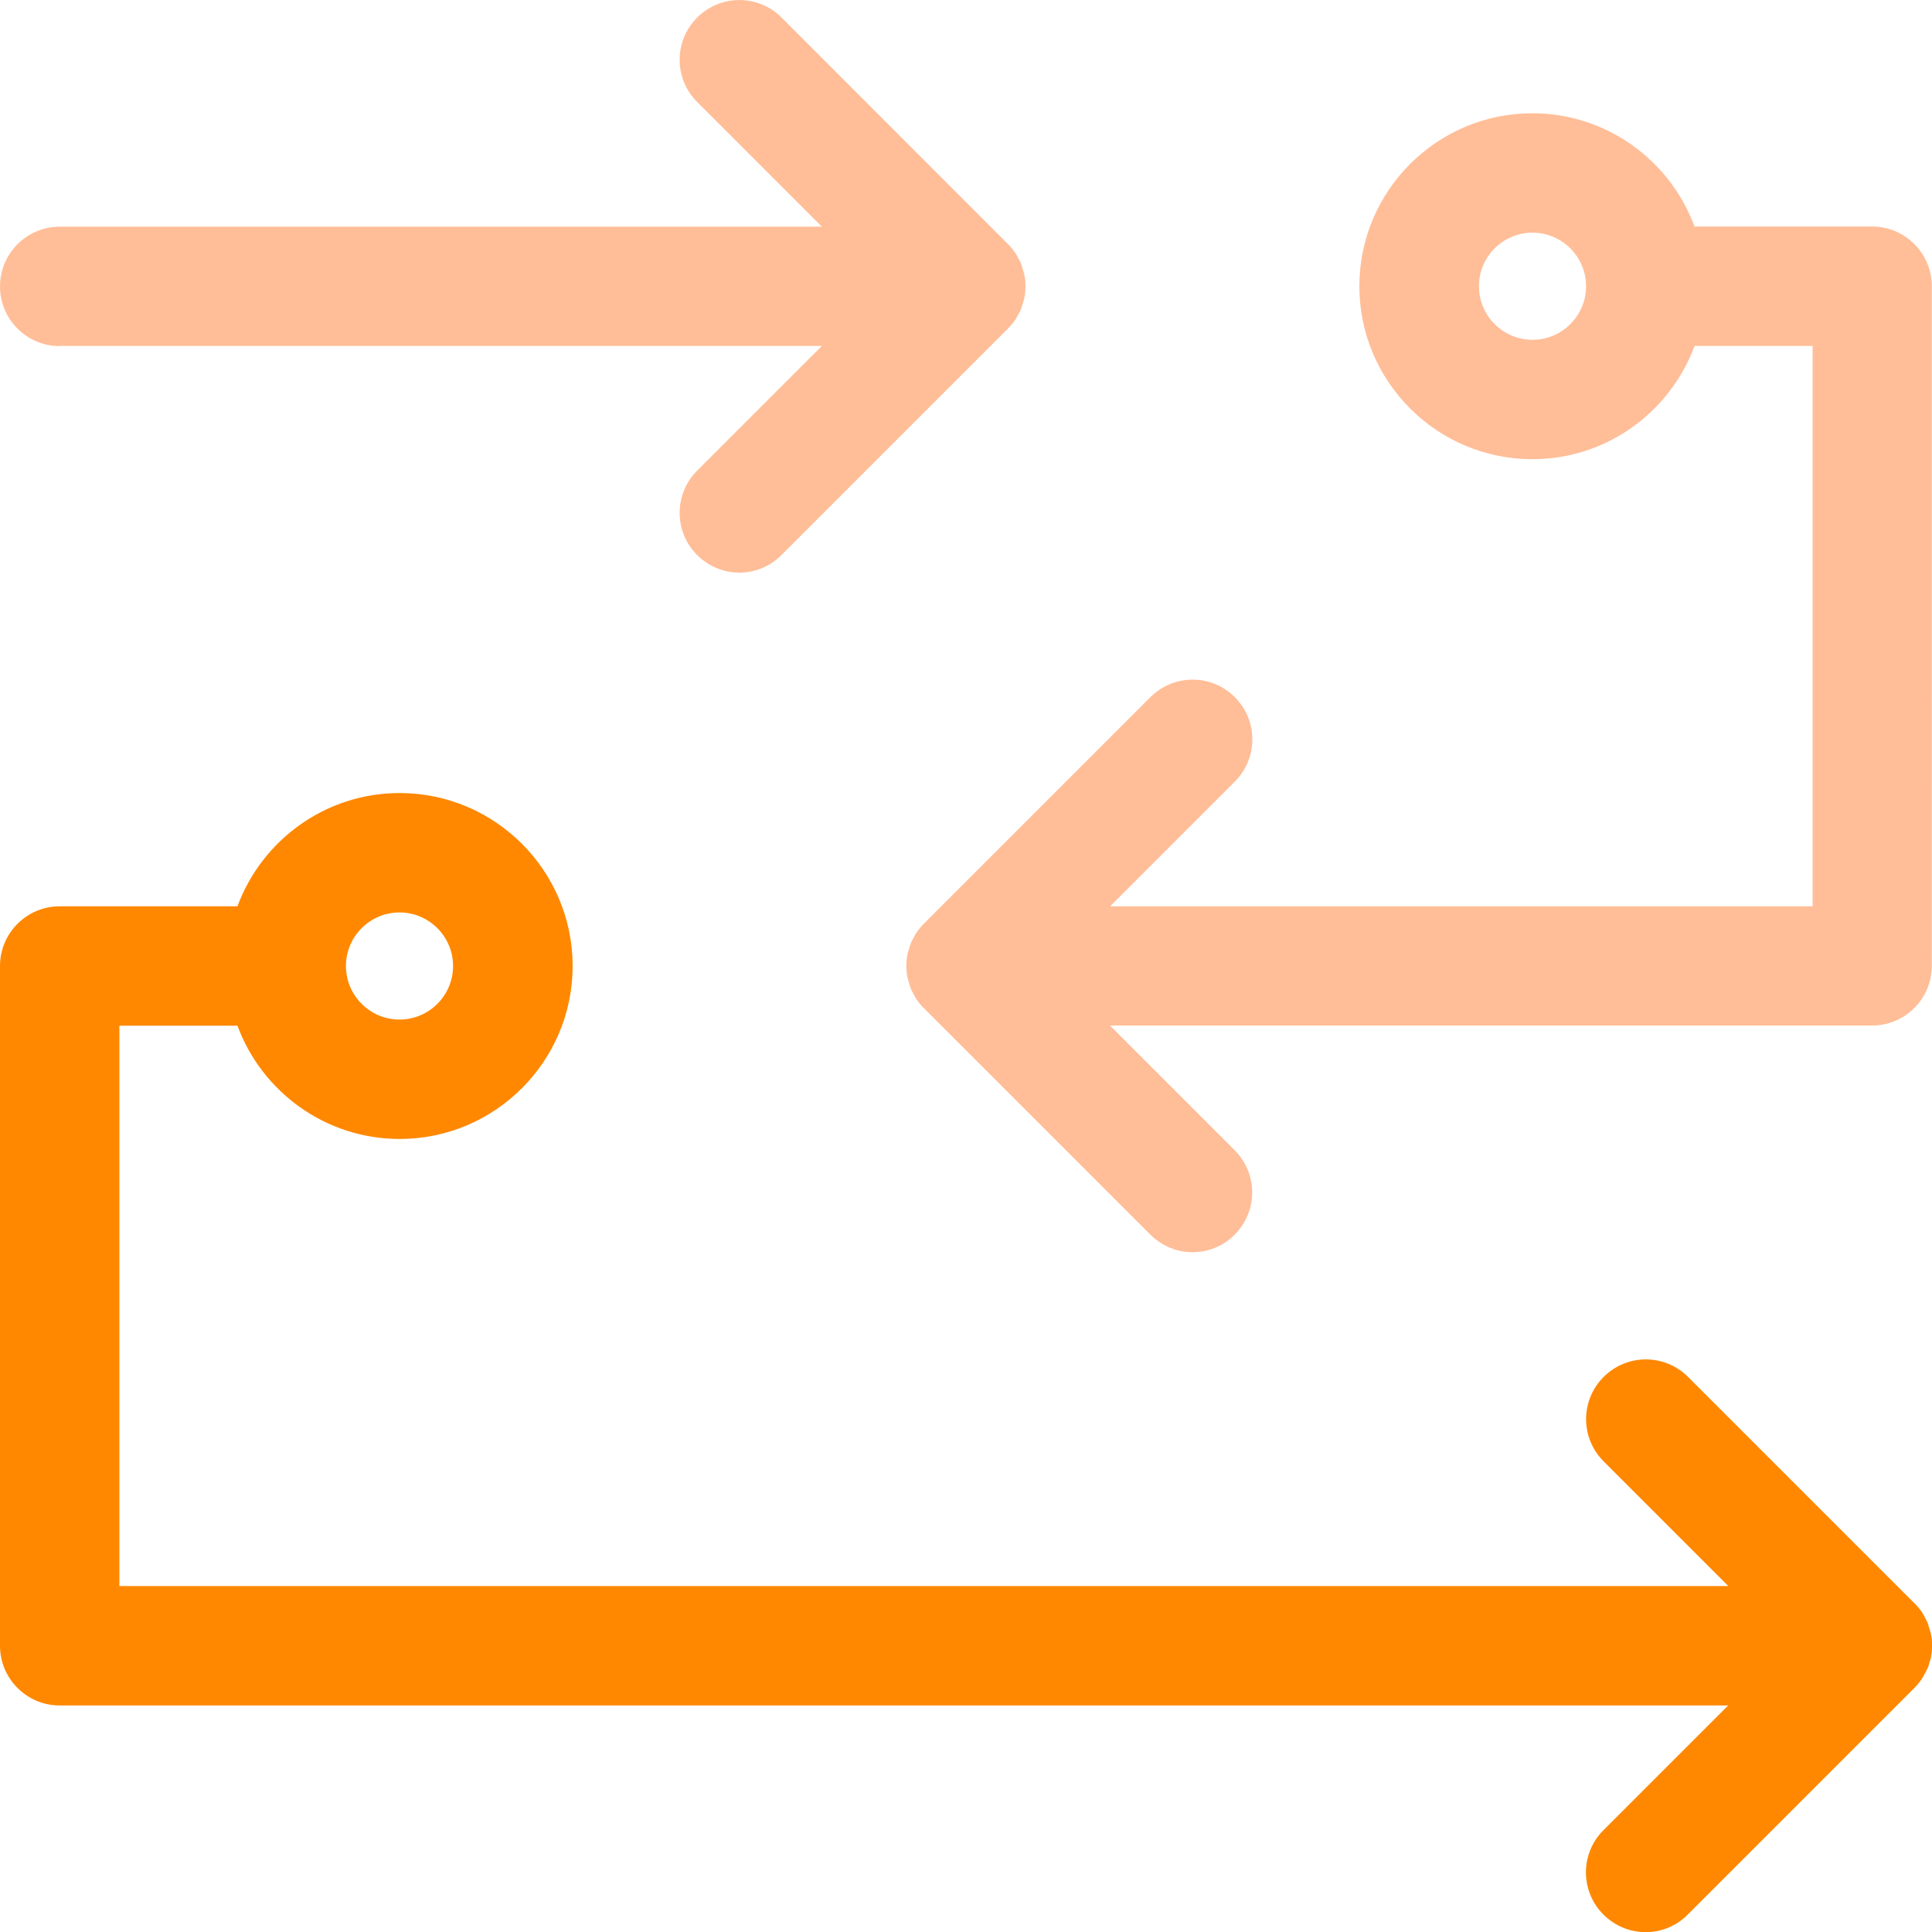 <?xml version="1.0" encoding="UTF-8"?><svg id="Layer_2" xmlns="http://www.w3.org/2000/svg" viewBox="0 0 113.26 113.26"><defs><style>.cls-1{fill:#ffbe98;}.cls-1,.cls-2{stroke-width:0px;}.cls-2{fill:#f80;}</style></defs><g id="Layer_1-2"><path class="cls-2" d="M113,97.82c.05-.12.08-.24.11-.36.03-.1.07-.19.09-.3.09-.45.09-.92,0-1.37-.02-.1-.06-.2-.09-.3-.04-.12-.06-.24-.11-.36-.05-.12-.11-.22-.17-.33-.05-.09-.09-.19-.15-.27-.13-.19-.27-.37-.44-.53l-13.28-13.28c-1.37-1.37-3.58-1.37-4.95,0-1.37,1.37-1.37,3.58,0,4.95l7.31,7.31H7v-32.85h6.92c1.43,3.87,5.15,6.64,9.51,6.64,5.59,0,10.14-4.55,10.14-10.14s-4.55-10.14-10.14-10.14c-4.36,0-8.08,2.77-9.51,6.64H3.5c-1.93,0-3.5,1.57-3.5,3.5v39.85c0,1.93,1.57,3.5,3.5,3.5h97.81l-7.31,7.31c-1.37,1.37-1.37,3.58,0,4.95.68.68,1.58,1.03,2.47,1.03s1.79-.34,2.47-1.03l13.28-13.28c.16-.16.31-.34.44-.53.06-.09.1-.18.15-.27.06-.11.13-.21.17-.33ZM23.42,53.49c1.73,0,3.14,1.41,3.14,3.14s-1.41,3.14-3.14,3.14-3.14-1.41-3.14-3.14,1.41-3.14,3.14-3.14Z"/><path class="cls-1" d="M3.5,20.28h44.68l-7.31,7.31c-1.37,1.37-1.37,3.58,0,4.95.68.68,1.58,1.03,2.47,1.03s1.79-.34,2.47-1.03l13.28-13.28c.16-.16.31-.34.44-.53.06-.09.1-.18.15-.27.06-.11.13-.21.17-.33.05-.12.08-.24.11-.36.03-.1.07-.19.09-.3.09-.45.09-.92,0-1.37-.02-.1-.06-.2-.09-.3-.04-.12-.06-.24-.11-.36-.05-.12-.11-.22-.17-.33-.05-.09-.09-.19-.15-.27-.13-.19-.27-.37-.44-.53L45.82,1.03c-1.37-1.37-3.58-1.37-4.95,0-1.37,1.37-1.37,3.58,0,4.95l7.31,7.31H3.5c-1.93,0-3.5,1.57-3.5,3.5s1.57,3.5,3.5,3.5Z"/><path class="cls-1" d="M109.76,13.28h-10.42c-1.43-3.87-5.15-6.64-9.51-6.64-5.59,0-10.14,4.55-10.14,10.14s4.55,10.14,10.14,10.14c4.36,0,8.08-2.77,9.51-6.64h6.92v32.85h-41.18l7.31-7.31c1.37-1.37,1.37-3.58,0-4.95-1.37-1.37-3.58-1.37-4.95,0l-13.28,13.28c-.16.16-.31.34-.44.53-.06.09-.1.18-.15.27-.06.11-.12.21-.17.33-.05.12-.08.24-.11.36-.03.1-.07.19-.09.3-.09.45-.09.92,0,1.37.02.1.06.2.09.3.04.12.06.24.11.36.05.12.11.22.17.33.05.09.09.19.15.27.13.19.27.37.44.53l13.28,13.28c.68.68,1.58,1.03,2.47,1.03s1.79-.34,2.47-1.03c1.37-1.37,1.37-3.58,0-4.95l-7.31-7.31h44.68c1.93,0,3.5-1.57,3.5-3.5V16.78c0-1.93-1.57-3.5-3.5-3.5ZM89.84,19.92c-1.73,0-3.14-1.41-3.14-3.14s1.41-3.14,3.14-3.14,3.14,1.41,3.14,3.14-1.41,3.14-3.14,3.14Z"/></g></svg>